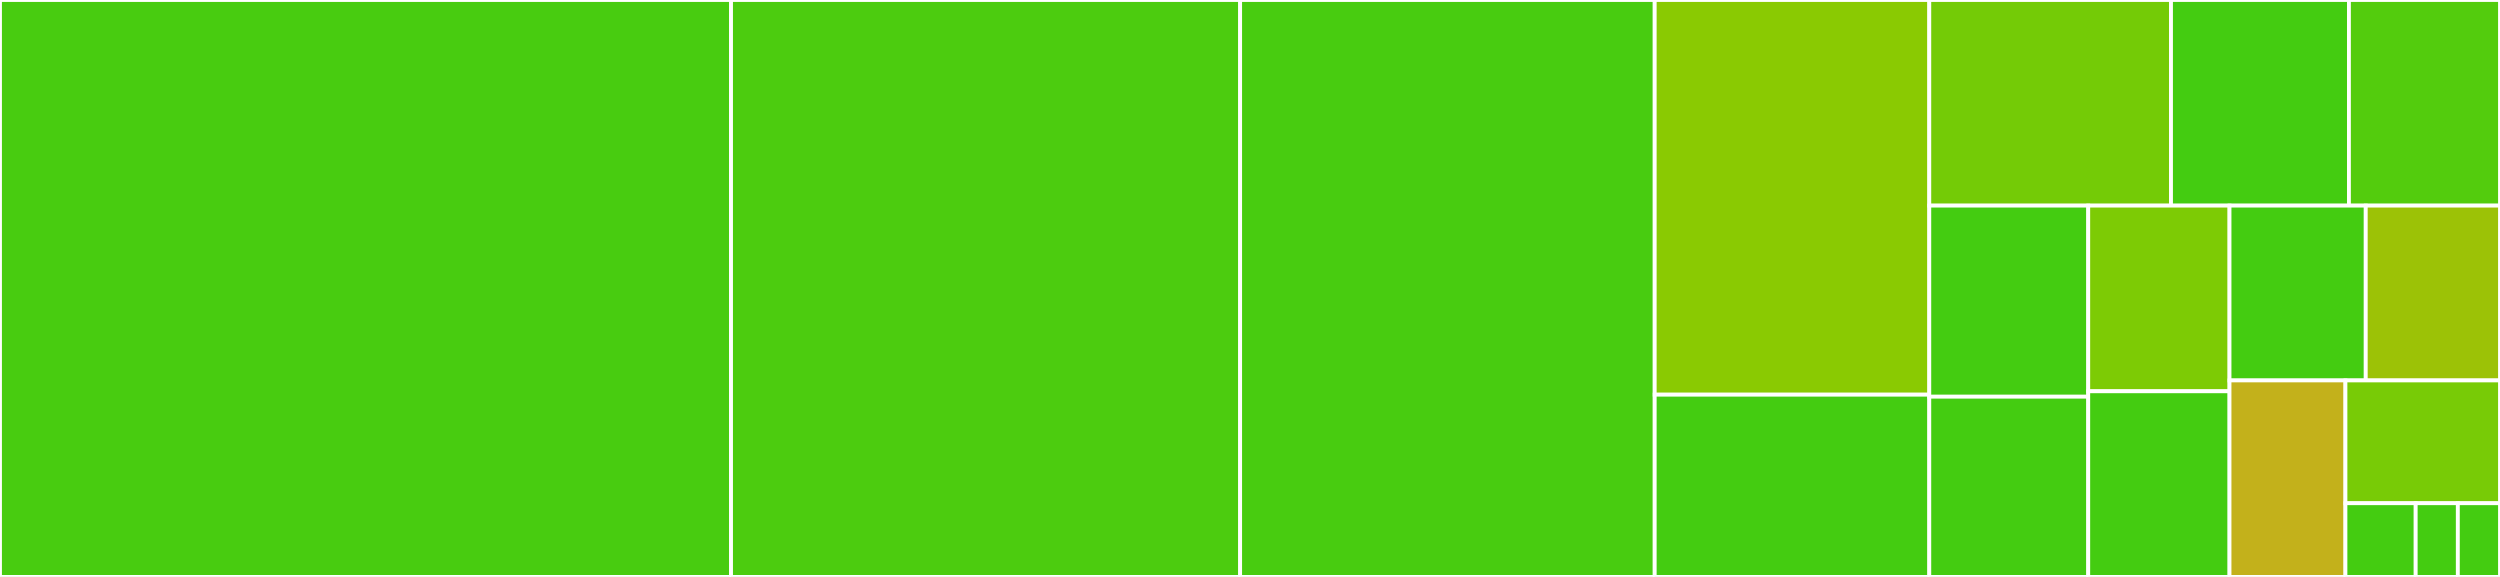 <svg baseProfile="full" width="650" height="150" viewBox="0 0 650 150" version="1.1"
xmlns="http://www.w3.org/2000/svg" xmlns:ev="http://www.w3.org/2001/xml-events"
xmlns:xlink="http://www.w3.org/1999/xlink">

<rect x="0" y="0" width="650" height="150" fill="#333333" stroke="none"/>

<style>rect.s{mask:url(#mask);}</style>
<defs>
  <pattern id="white" width="4" height="4" patternUnits="userSpaceOnUse" patternTransform="rotate(45)">
    <rect width="2" height="2" transform="translate(0,0)" fill="white"></rect>
  </pattern>
  <mask id="mask">
    <rect x="0" y="0" width="100%" height="100%" fill="url(#white)"></rect>
  </mask>
</defs>

<rect x="0" y="0" width="190.069" height="150.0" fill="#48cc10" stroke="white" stroke-width="1" class=" tooltipped" data-content="num.c"><title>num.c</title></rect>
<rect x="190.069" y="0" width="132.364" height="150.0" fill="#4ccc0f" stroke="white" stroke-width="1" class=" tooltipped" data-content="program.c"><title>program.c</title></rect>
<rect x="322.434" y="0" width="107.789" height="150.0" fill="#48cc10" stroke="white" stroke-width="1" class=" tooltipped" data-content="bc_parse.c"><title>bc_parse.c</title></rect>
<rect x="430.223" y="0" width="71.393" height="102.614" fill="#8aca02" stroke="white" stroke-width="1" class=" tooltipped" data-content="vm.c"><title>vm.c</title></rect>
<rect x="430.223" y="102.614" width="71.393" height="47.386" fill="#4c1" stroke="white" stroke-width="1" class=" tooltipped" data-content="bc_lex.c"><title>bc_lex.c</title></rect>
<rect x="501.615" y="0" width="62.845" height="53.459" fill="#74cb06" stroke="white" stroke-width="1" class=" tooltipped" data-content="rand.c"><title>rand.c</title></rect>
<rect x="564.461" y="0" width="46.261" height="53.459" fill="#4c1" stroke="white" stroke-width="1" class=" tooltipped" data-content="vector.c"><title>vector.c</title></rect>
<rect x="610.722" y="0" width="39.278" height="53.459" fill="#53cc0d" stroke="white" stroke-width="1" class=" tooltipped" data-content="opt.c"><title>opt.c</title></rect>
<rect x="501.615" y="53.459" width="41.325" height="49.682" fill="#4c1" stroke="white" stroke-width="1" class=" tooltipped" data-content="lex.c"><title>lex.c</title></rect>
<rect x="501.615" y="103.141" width="41.325" height="46.859" fill="#4c1" stroke="white" stroke-width="1" class=" tooltipped" data-content="parse.c"><title>parse.c</title></rect>
<rect x="542.941" y="53.459" width="36.734" height="48.27" fill="#7dcb05" stroke="white" stroke-width="1" class=" tooltipped" data-content="lang.c"><title>lang.c</title></rect>
<rect x="542.941" y="101.73" width="36.734" height="48.27" fill="#4c1" stroke="white" stroke-width="1" class=" tooltipped" data-content="dc_parse.c"><title>dc_parse.c</title></rect>
<rect x="579.674" y="53.459" width="35.42" height="45.451" fill="#4c1" stroke="white" stroke-width="1" class=" tooltipped" data-content="dc_lex.c"><title>dc_lex.c</title></rect>
<rect x="615.094" y="53.459" width="34.906" height="45.451" fill="#9cc206" stroke="white" stroke-width="1" class=" tooltipped" data-content="file.c"><title>file.c</title></rect>
<rect x="579.674" y="98.91" width="30.14" height="51.09" fill="#c3b11b" stroke="white" stroke-width="1" class=" tooltipped" data-content="read.c"><title>read.c</title></rect>
<rect x="609.814" y="98.91" width="40.186" height="31.931" fill="#78cb06" stroke="white" stroke-width="1" class=" tooltipped" data-content="args.c"><title>args.c</title></rect>
<rect x="609.814" y="130.841" width="18.266" height="19.159" fill="#4c1" stroke="white" stroke-width="1" class=" tooltipped" data-content="main.c"><title>main.c</title></rect>
<rect x="628.08" y="130.841" width="10.96" height="19.159" fill="#4c1" stroke="white" stroke-width="1" class=" tooltipped" data-content="bc.c"><title>bc.c</title></rect>
<rect x="639.04" y="130.841" width="10.96" height="19.159" fill="#4c1" stroke="white" stroke-width="1" class=" tooltipped" data-content="dc.c"><title>dc.c</title></rect>
</svg>